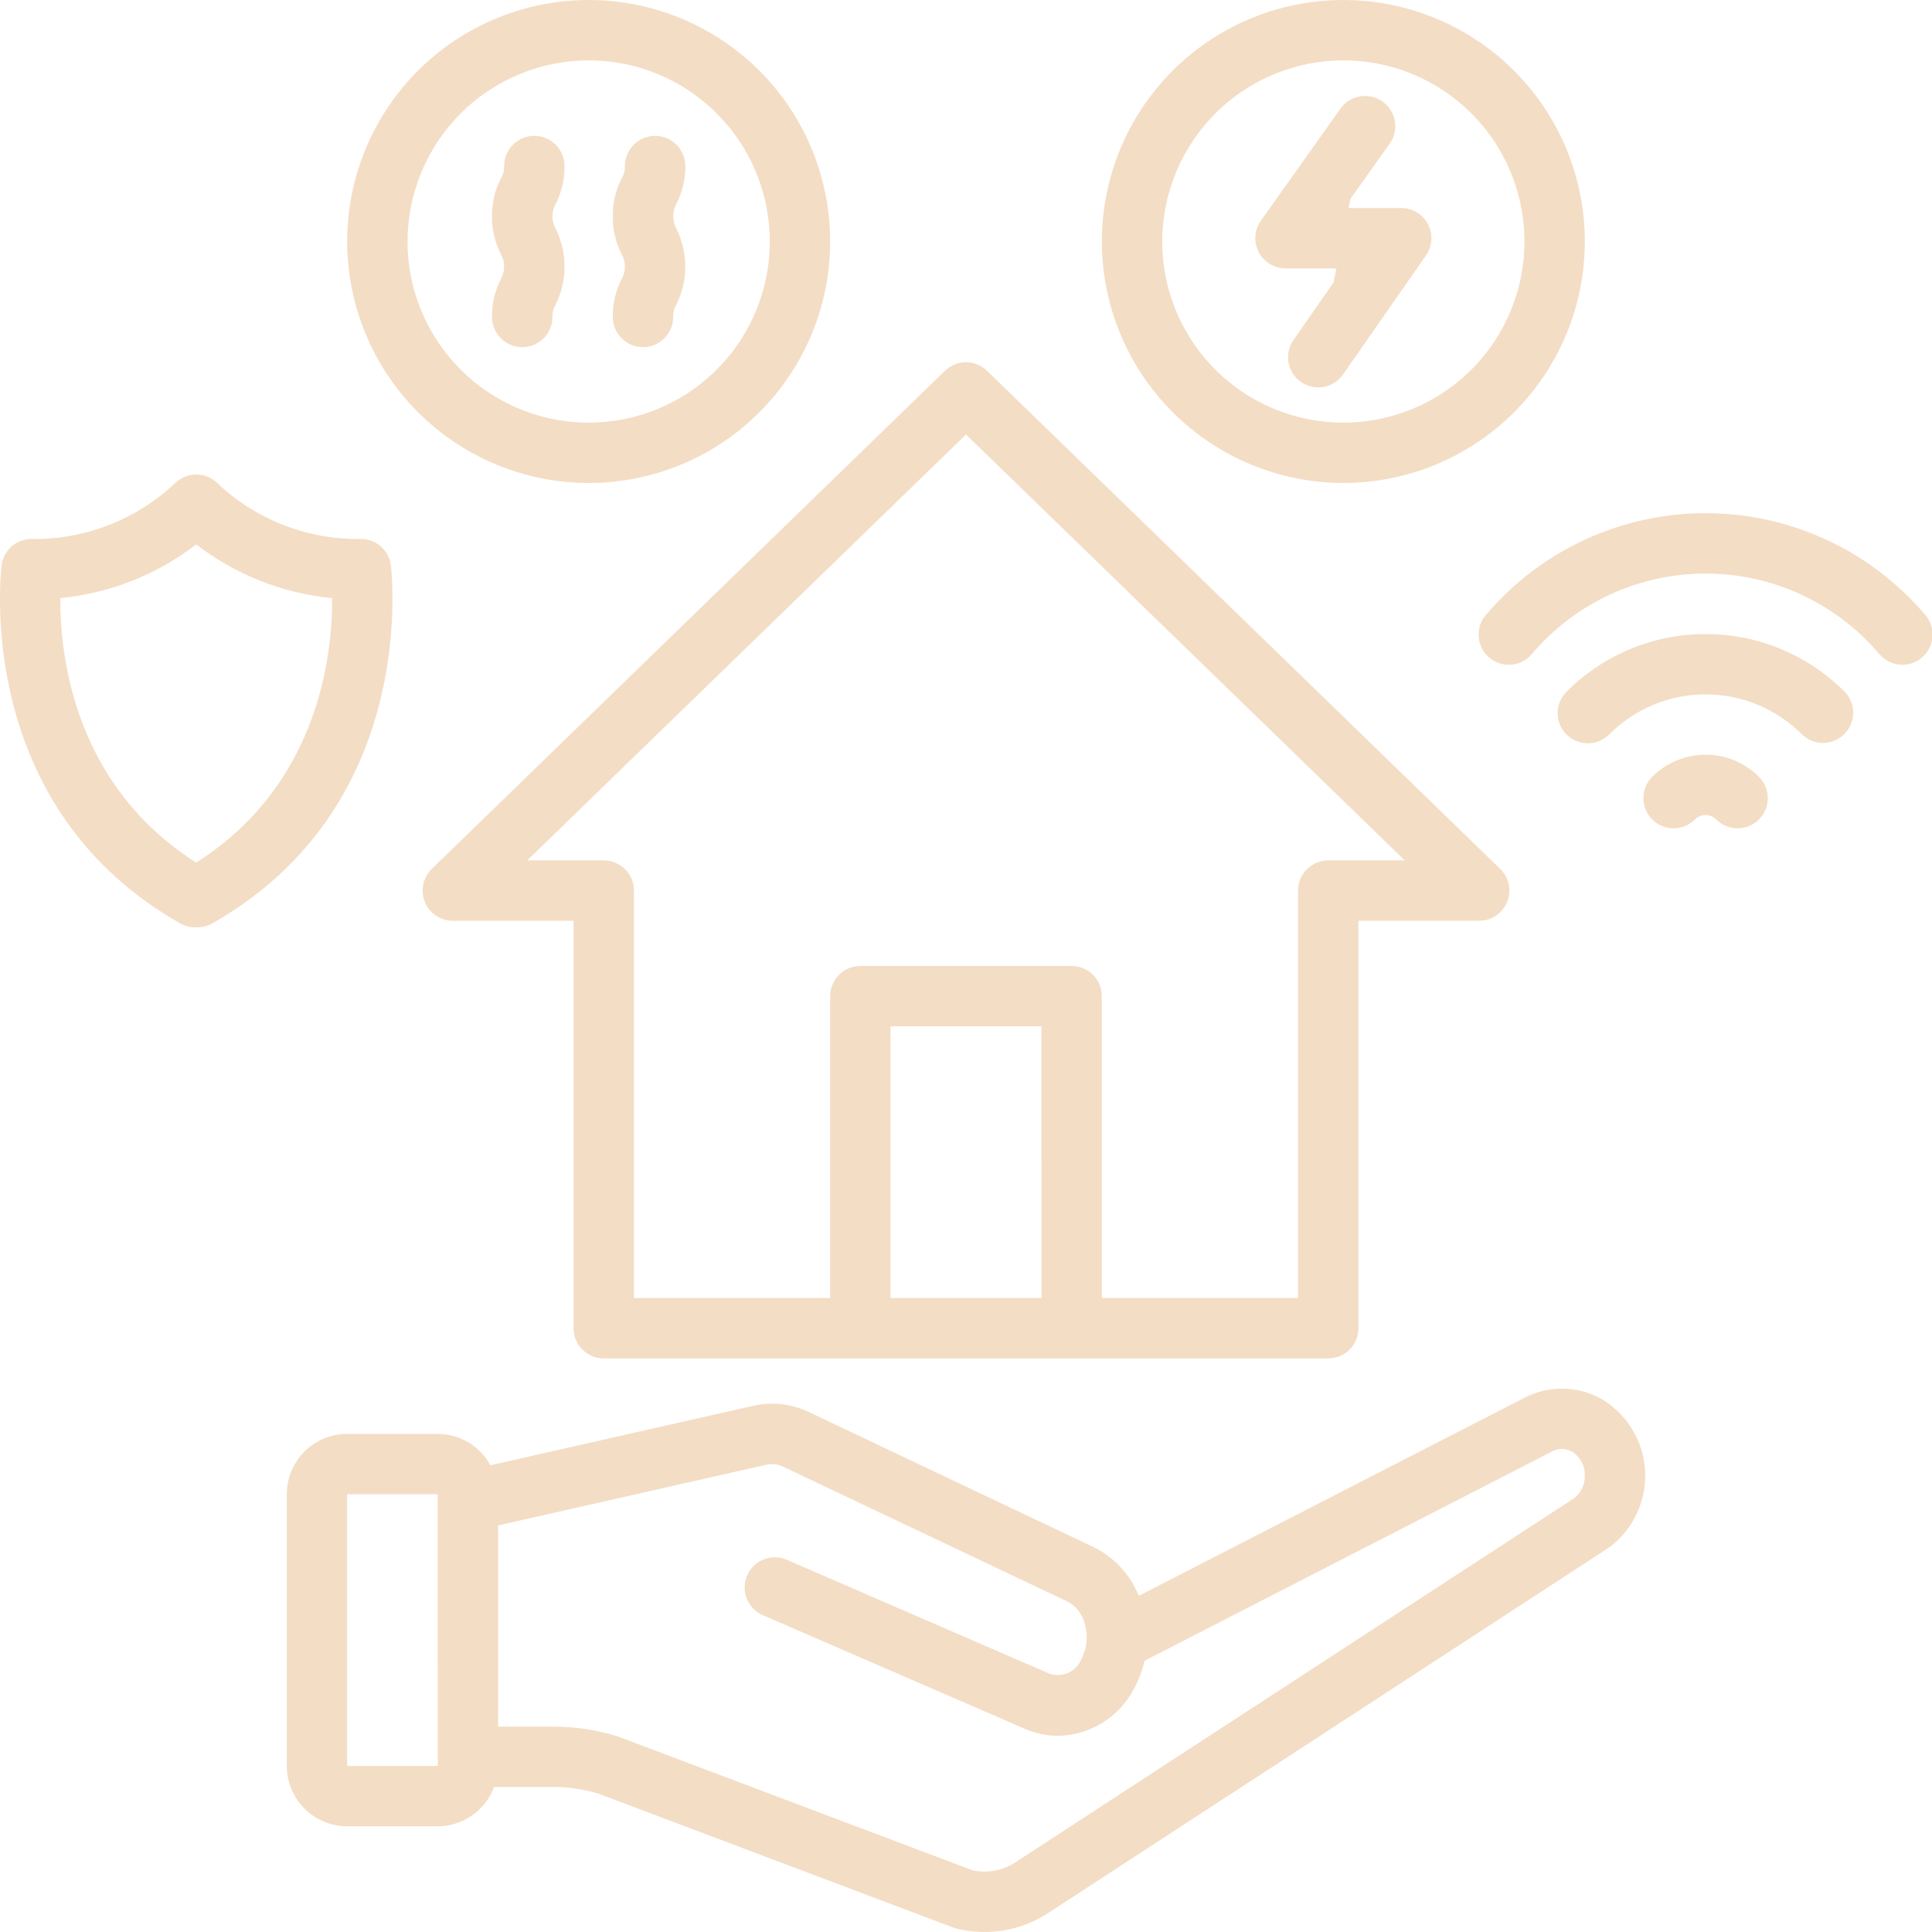 <svg width="64" height="64" viewBox="0 0 64 64" fill="none" xmlns="http://www.w3.org/2000/svg">
<g clip-path="url(#clip0_1563_20637)">
<path d="M56.147 27.146C56.24 27.052 56.367 27 56.499 27C56.632 27 56.759 27.052 56.852 27.146C56.945 27.239 57.056 27.312 57.177 27.363C57.298 27.413 57.428 27.439 57.559 27.439C57.691 27.439 57.821 27.413 57.942 27.363C58.064 27.313 58.174 27.239 58.267 27.146C58.36 27.054 58.433 26.943 58.484 26.822C58.534 26.701 58.56 26.571 58.56 26.439C58.56 26.308 58.534 26.178 58.484 26.057C58.434 25.935 58.36 25.825 58.267 25.732C58.035 25.5 57.76 25.316 57.456 25.19C57.153 25.064 56.828 25 56.499 25C56.171 25 55.846 25.064 55.543 25.19C55.239 25.316 54.964 25.5 54.731 25.732C54.639 25.825 54.565 25.935 54.515 26.057C54.465 26.178 54.439 26.308 54.439 26.439C54.439 26.571 54.465 26.701 54.515 26.822C54.566 26.943 54.639 27.054 54.732 27.146C54.825 27.239 54.935 27.313 55.057 27.363C55.178 27.413 55.308 27.439 55.44 27.439C55.571 27.439 55.701 27.413 55.822 27.363C55.944 27.312 56.054 27.239 56.147 27.146ZM53.15 46.401C52.757 46.159 52.308 46.021 51.847 46.003C51.386 45.984 50.927 46.084 50.516 46.294L37.723 52.864C37.439 52.155 36.901 51.578 36.214 51.244L26.793 46.775C26.221 46.501 25.573 46.428 24.955 46.568L16.244 48.539C16.073 48.225 15.821 47.963 15.514 47.78C15.207 47.597 14.857 47.5 14.5 47.499H11.5C10.97 47.499 10.461 47.71 10.086 48.085C9.711 48.46 9.501 48.968 9.5 49.499V58.499C9.501 59.029 9.711 59.537 10.086 59.912C10.461 60.287 10.97 60.498 11.5 60.499H14.5C14.907 60.498 15.303 60.372 15.637 60.14C15.971 59.907 16.225 59.578 16.367 59.197H18.346C18.849 59.197 19.35 59.272 19.831 59.419L31.578 63.853C31.616 63.867 31.654 63.879 31.694 63.889C32.211 64.016 32.748 64.034 33.272 63.943C33.796 63.852 34.296 63.653 34.739 63.36L53.284 51.275C53.301 51.264 53.317 51.253 53.332 51.241C53.71 50.953 54.013 50.579 54.216 50.15C54.419 49.72 54.515 49.248 54.497 48.774C54.48 48.299 54.348 47.836 54.113 47.423C53.879 47.01 53.548 46.66 53.15 46.401ZM11.5 58.499V49.499H14.5L14.502 58.499H11.5ZM52.162 49.619L33.648 61.684C33.44 61.822 33.207 61.918 32.962 61.965C32.717 62.012 32.465 62.01 32.221 61.958L20.509 57.538C20.491 57.531 20.473 57.525 20.454 57.519C19.771 57.306 19.061 57.197 18.346 57.198H16.5V50.532L25.396 48.519C25.578 48.479 25.768 48.502 25.936 48.583L35.357 53.051C35.494 53.123 35.614 53.222 35.711 53.342C35.809 53.462 35.88 53.601 35.922 53.749C35.987 53.948 36.011 54.157 35.994 54.365C35.977 54.573 35.918 54.776 35.822 54.961C35.74 55.164 35.583 55.327 35.383 55.416C35.184 55.505 34.957 55.512 34.752 55.437L26.08 51.677C25.959 51.622 25.829 51.592 25.696 51.588C25.564 51.584 25.431 51.607 25.308 51.655C25.184 51.702 25.071 51.774 24.975 51.866C24.88 51.958 24.803 52.068 24.75 52.19C24.697 52.311 24.669 52.442 24.668 52.575C24.666 52.708 24.691 52.839 24.74 52.962C24.79 53.085 24.864 53.197 24.957 53.291C25.05 53.386 25.162 53.46 25.284 53.511L33.956 57.272C34.301 57.422 34.673 57.501 35.049 57.502C35.576 57.492 36.09 57.339 36.536 57.059C36.982 56.779 37.343 56.382 37.581 55.912C37.732 55.63 37.843 55.329 37.911 55.017L51.431 48.073C51.534 48.02 51.649 47.995 51.766 47.999C51.882 48.004 51.995 48.038 52.094 48.099C52.217 48.181 52.318 48.291 52.388 48.421C52.459 48.55 52.497 48.695 52.499 48.842C52.508 48.989 52.483 49.136 52.424 49.271C52.365 49.406 52.276 49.526 52.162 49.619ZM14.073 29.877C14.148 30.062 14.276 30.22 14.441 30.331C14.606 30.442 14.801 30.502 15 30.502H19V43.999C19 44.264 19.105 44.519 19.293 44.706C19.48 44.894 19.735 44.999 20 44.999H44C44.265 44.999 44.52 44.894 44.707 44.706C44.895 44.519 45 44.264 45 43.999V30.502H49C49.199 30.502 49.393 30.442 49.558 30.331C49.723 30.22 49.852 30.062 49.926 29.877C50.001 29.693 50.019 29.49 49.978 29.296C49.937 29.101 49.839 28.923 49.696 28.784L32.696 12.282C32.509 12.101 32.26 12 32 12C31.74 12 31.49 12.101 31.303 12.282L14.303 28.784C14.161 28.923 14.063 29.101 14.022 29.296C13.981 29.49 13.999 29.693 14.073 29.877H14.073ZM34.5 42.999H29.5V33.999H34.499L34.5 42.999ZM32 14.393L46.534 28.502H43.999C43.734 28.502 43.48 28.607 43.292 28.795C43.105 28.982 42.999 29.236 42.999 29.502V42.999H36.499V32.999C36.499 32.734 36.394 32.48 36.207 32.292C36.019 32.105 35.765 31.999 35.499 31.999H28.5C28.234 31.999 27.98 32.105 27.792 32.292C27.605 32.48 27.5 32.734 27.5 32.999V42.999H21V29.502C21 29.236 20.894 28.982 20.707 28.795C20.519 28.607 20.265 28.502 20 28.502H17.465L32 14.393ZM49.255 20.333C49.163 20.43 49.091 20.544 49.044 20.669C48.997 20.795 48.976 20.928 48.981 21.062C48.986 21.195 49.019 21.326 49.076 21.447C49.133 21.568 49.213 21.677 49.313 21.766C49.413 21.855 49.529 21.924 49.656 21.967C49.782 22.01 49.916 22.028 50.05 22.019C50.183 22.009 50.313 21.974 50.432 21.913C50.552 21.853 50.658 21.769 50.744 21.667C51.452 20.831 52.334 20.159 53.328 19.698C54.322 19.238 55.404 18.999 56.499 18.999C57.595 18.999 58.677 19.238 59.671 19.698C60.665 20.159 61.547 20.831 62.255 21.667C62.341 21.769 62.447 21.853 62.567 21.913C62.686 21.974 62.816 22.009 62.95 22.019C63.083 22.028 63.217 22.01 63.343 21.967C63.47 21.924 63.586 21.855 63.686 21.766C63.786 21.677 63.866 21.568 63.923 21.447C63.98 21.326 64.013 21.195 64.018 21.062C64.023 20.928 64.002 20.795 63.955 20.669C63.908 20.544 63.836 20.43 63.744 20.333C62.848 19.287 61.737 18.448 60.487 17.873C59.236 17.298 57.876 17 56.499 17C55.123 17 53.763 17.298 52.512 17.873C51.262 18.448 50.151 19.287 49.255 20.333Z" fill="#F4DDC5"/>
<path d="M60.389 24.61C60.587 24.61 60.78 24.551 60.944 24.441C61.108 24.331 61.236 24.175 61.312 23.993C61.388 23.81 61.408 23.609 61.369 23.415C61.331 23.221 61.236 23.043 61.096 22.904C59.876 21.686 58.223 21.003 56.5 21.003C54.777 21.003 53.124 21.686 51.904 22.904C51.809 22.996 51.732 23.106 51.68 23.228C51.627 23.35 51.6 23.481 51.599 23.614C51.598 23.747 51.623 23.879 51.673 24.002C51.724 24.124 51.798 24.236 51.892 24.33C51.986 24.424 52.097 24.498 52.22 24.548C52.343 24.599 52.475 24.624 52.607 24.623C52.74 24.622 52.871 24.594 52.993 24.542C53.115 24.489 53.226 24.413 53.318 24.317C54.163 23.475 55.307 23.002 56.5 23.002C57.693 23.002 58.837 23.475 59.682 24.317C59.775 24.41 59.885 24.484 60.006 24.535C60.128 24.585 60.258 24.61 60.389 24.61ZM44.5 16C46.082 16 47.629 15.531 48.945 14.652C50.26 13.773 51.285 12.523 51.891 11.062C52.496 9.6 52.655 7.991 52.346 6.439C52.038 4.887 51.276 3.462 50.157 2.343C49.038 1.224 47.613 0.462 46.061 0.154C44.509 -0.155 42.9 0.003 41.438 0.609C39.977 1.214 38.727 2.24 37.848 3.555C36.969 4.871 36.5 6.418 36.5 8C36.502 10.121 37.346 12.155 38.846 13.654C40.346 15.154 42.379 15.998 44.5 16ZM44.5 2C45.687 2 46.847 2.352 47.833 3.011C48.82 3.67 49.589 4.608 50.043 5.704C50.497 6.8 50.616 8.007 50.385 9.171C50.153 10.334 49.582 11.403 48.743 12.243C47.904 13.082 46.834 13.653 45.67 13.885C44.507 14.116 43.3 13.997 42.204 13.543C41.108 13.089 40.17 12.32 39.511 11.333C38.852 10.347 38.5 9.187 38.5 8C38.502 6.409 39.134 4.884 40.259 3.759C41.384 2.634 42.909 2.002 44.5 2ZM19.5 16C21.082 16 22.629 15.531 23.945 14.652C25.26 13.773 26.285 12.523 26.891 11.062C27.497 9.6 27.655 7.991 27.346 6.439C27.038 4.887 26.276 3.462 25.157 2.343C24.038 1.224 22.613 0.462 21.061 0.154C19.509 -0.155 17.9 0.003 16.439 0.609C14.977 1.214 13.727 2.24 12.848 3.555C11.969 4.871 11.5 6.418 11.5 8C11.502 10.121 12.346 12.155 13.846 13.654C15.346 15.154 17.379 15.998 19.5 16ZM19.5 2C20.687 2 21.847 2.352 22.833 3.011C23.82 3.67 24.589 4.608 25.043 5.704C25.497 6.8 25.616 8.007 25.385 9.171C25.153 10.334 24.582 11.403 23.743 12.243C22.904 13.082 21.834 13.653 20.671 13.885C19.507 14.116 18.3 13.997 17.204 13.543C16.108 13.089 15.171 12.32 14.511 11.333C13.852 10.347 13.5 9.187 13.5 8C13.502 6.409 14.134 4.884 15.259 3.759C16.384 2.634 17.909 2.002 19.5 2Z" fill="#F4DDC5"/>
<path d="M42.583 8.891H44.269L44.175 9.358L42.858 11.248C42.78 11.356 42.725 11.478 42.694 11.607C42.664 11.736 42.66 11.87 42.682 12.001C42.705 12.132 42.753 12.257 42.824 12.37C42.895 12.482 42.988 12.579 43.097 12.654C43.206 12.73 43.328 12.784 43.458 12.812C43.588 12.84 43.722 12.841 43.853 12.817C43.983 12.793 44.107 12.742 44.218 12.669C44.329 12.596 44.424 12.502 44.498 12.392L47.237 8.462C47.342 8.312 47.403 8.137 47.415 7.954C47.426 7.772 47.388 7.59 47.303 7.428C47.219 7.266 47.092 7.13 46.935 7.036C46.779 6.941 46.6 6.891 46.417 6.891H44.673L44.733 6.59L46.035 4.758C46.189 4.542 46.251 4.274 46.206 4.012C46.162 3.75 46.016 3.517 45.799 3.364C45.583 3.21 45.315 3.148 45.053 3.193C44.791 3.237 44.558 3.383 44.404 3.6L41.768 7.311C41.662 7.461 41.599 7.637 41.586 7.82C41.573 8.003 41.611 8.186 41.695 8.349C41.779 8.512 41.906 8.649 42.063 8.744C42.219 8.84 42.4 8.891 42.583 8.891ZM16.3 10.5C16.3 10.765 16.405 11.019 16.593 11.207C16.78 11.394 17.035 11.5 17.3 11.5C17.565 11.5 17.82 11.394 18.007 11.207C18.195 11.019 18.3 10.765 18.3 10.5C18.293 10.359 18.329 10.219 18.402 10.099C18.599 9.705 18.701 9.272 18.701 8.832C18.701 8.392 18.599 7.959 18.402 7.565C18.335 7.442 18.3 7.305 18.3 7.165C18.3 7.026 18.335 6.888 18.402 6.765C18.605 6.375 18.707 5.94 18.7 5.5C18.7 5.235 18.595 4.98 18.407 4.793C18.22 4.605 17.965 4.5 17.7 4.5C17.435 4.5 17.18 4.605 16.993 4.793C16.805 4.98 16.7 5.235 16.7 5.5C16.707 5.64 16.671 5.779 16.598 5.899C16.395 6.289 16.293 6.724 16.299 7.164C16.292 7.605 16.395 8.04 16.598 8.431C16.665 8.554 16.7 8.692 16.7 8.832C16.7 8.972 16.665 9.11 16.598 9.233C16.395 9.624 16.293 10.059 16.3 10.5ZM20.3 10.5C20.3 10.765 20.405 11.019 20.593 11.207C20.78 11.394 21.035 11.5 21.3 11.5C21.565 11.5 21.82 11.394 22.007 11.207C22.195 11.019 22.3 10.765 22.3 10.5C22.293 10.359 22.328 10.219 22.401 10.099C22.598 9.705 22.7 9.272 22.7 8.832C22.7 8.392 22.598 7.959 22.401 7.565C22.335 7.442 22.3 7.305 22.3 7.165C22.3 7.026 22.335 6.888 22.401 6.765C22.604 6.375 22.707 5.94 22.7 5.5C22.7 5.235 22.595 4.98 22.408 4.793C22.22 4.605 21.966 4.5 21.7 4.5C21.435 4.5 21.181 4.605 20.993 4.793C20.806 4.98 20.7 5.235 20.7 5.5C20.707 5.64 20.672 5.779 20.599 5.899C20.396 6.289 20.293 6.724 20.3 7.164C20.293 7.605 20.396 8.04 20.599 8.431C20.666 8.554 20.7 8.692 20.7 8.832C20.7 8.972 20.666 9.11 20.599 9.233C20.396 9.624 20.293 10.059 20.3 10.5ZM5.97 30.589C6.12 30.674 6.29 30.719 6.463 30.719H6.538C6.711 30.719 6.881 30.674 7.031 30.589C13.394 26.98 13.081 20.102 12.953 18.759C12.93 18.512 12.815 18.282 12.631 18.114C12.447 17.947 12.207 17.854 11.958 17.854H11.944C10.175 17.88 8.468 17.211 7.186 15.992C7.001 15.817 6.755 15.719 6.5 15.719C6.245 15.719 6 15.817 5.814 15.992C4.555 17.188 2.884 17.855 1.147 17.855L1.043 17.854C0.794 17.854 0.554 17.947 0.37 18.114C0.186 18.282 0.071 18.512 0.047 18.76C-0.08 20.102 -0.393 26.98 5.97 30.589ZM6.5 18.033C7.803 19.039 9.364 19.655 11.002 19.812C11.012 21.775 10.527 26.014 6.5 28.575C2.473 26.014 1.988 21.775 1.998 19.812C3.636 19.655 5.197 19.038 6.5 18.033Z" fill="#F4DDC5"/>
</g>
<defs>
<clipPath id="clip0_1563_20637">
<rect width="64" height="64" fill="white"/>
</clipPath>
</defs>
</svg>
